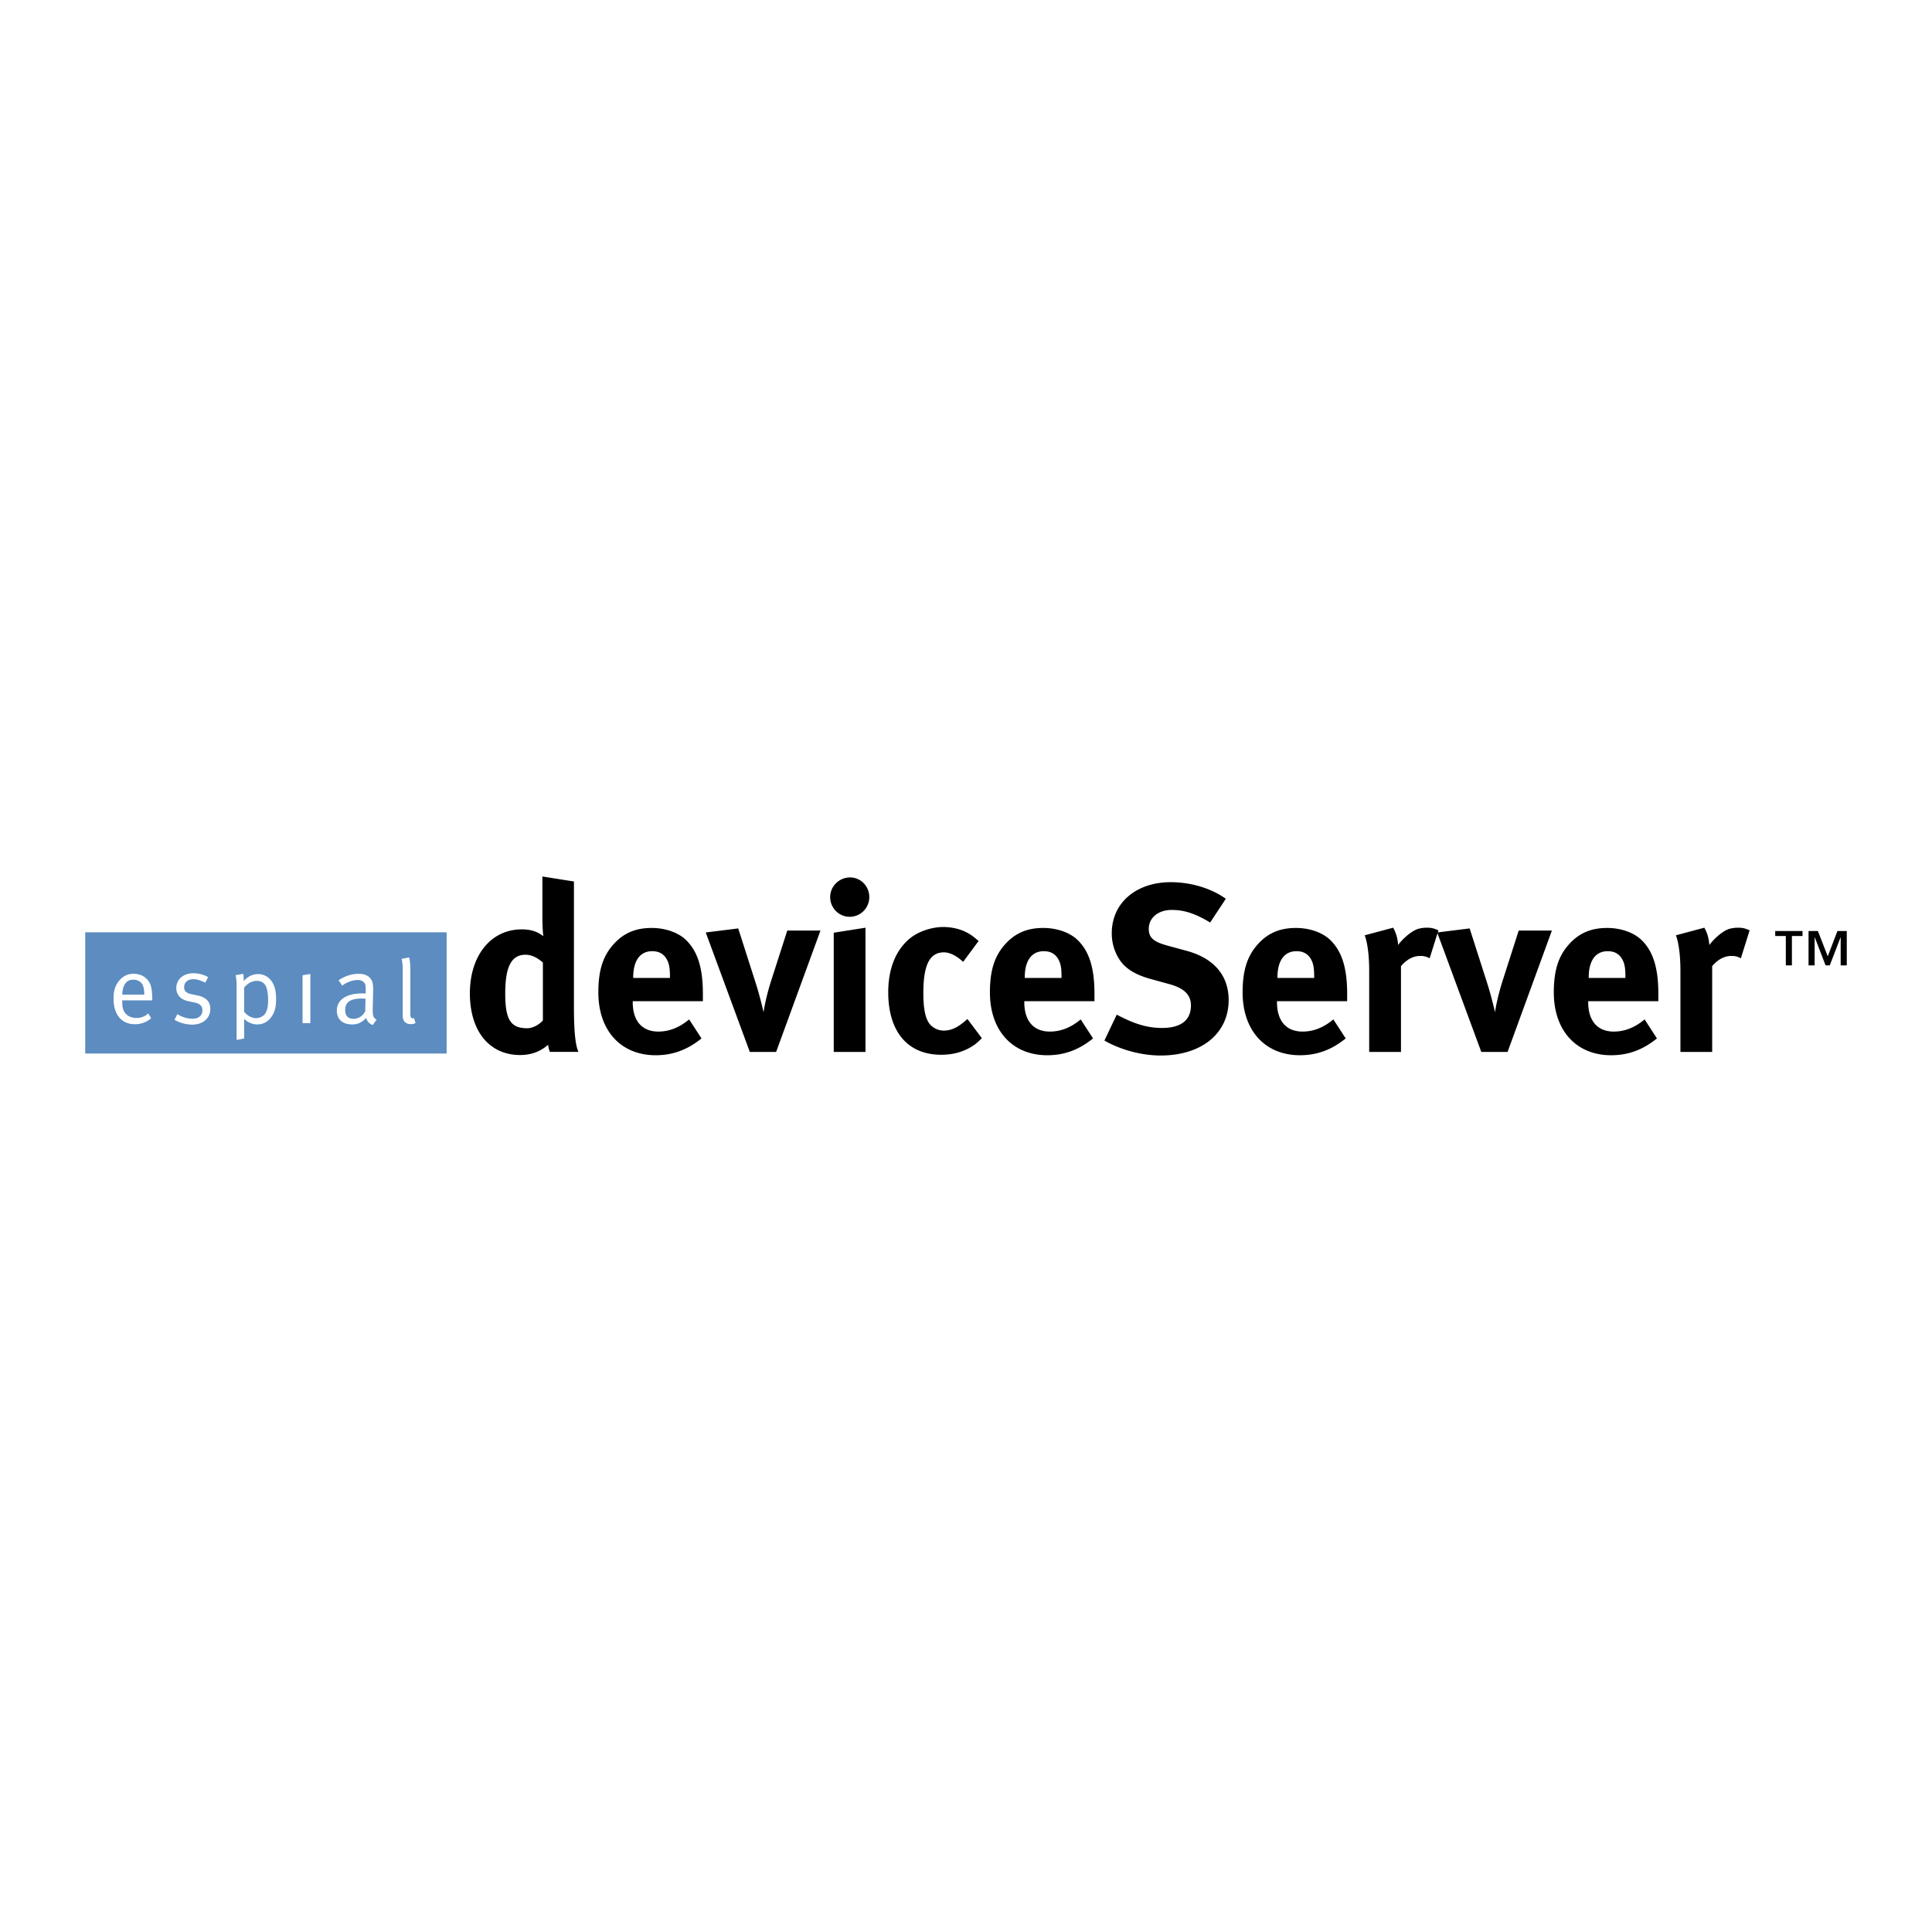 <svg xmlns="http://www.w3.org/2000/svg" width="2500" height="2500" viewBox="0 0 192.756 192.756"><g fill-rule="evenodd" clip-rule="evenodd"><path fill="#fff" d="M0 0h192.756v192.756H0V0z"/><path d="M54.164 96.035v5.768c-.306.381-.97.785-1.56.785-1.657 0-2.197-.854-2.197-3.455 0-2.696.612-3.878 2.031-3.878.567-.001 1.134.26 1.726.78zm3.098-8.088l-3.147-.499v4.164c0 .708.049 1.537.096 1.796-.592-.472-1.276-.685-2.152-.685-3.074 0-5.179 2.602-5.179 6.387 0 3.758 1.939 6.15 5.013 6.15 1.089 0 2.01-.336 2.792-1.02.046.33.097.523.19.709h2.836c-.212-.475-.449-1.441-.449-4.424V87.947zM69.988 103.604c-1.396 1.131-2.865 1.678-4.567 1.678-3.478 0-5.723-2.459-5.723-6.268 0-2.174.447-3.617 1.513-4.8.993-1.112 2.201-1.632 3.807-1.632 1.398 0 2.722.474 3.501 1.276 1.113 1.137 1.608 2.769 1.608 5.298v.732h-6.999v.094c0 1.871.92 2.938 2.554 2.938 1.088 0 2.105-.404 3.073-1.213l1.233 1.897zm-3.147-6.034v-.143c0-.896-.094-1.371-.379-1.82-.309-.473-.758-.707-1.395-.707-1.207 0-1.891.945-1.891 2.622v.047h3.665v.001zM73.652 92.629l1.749 5.463c.261.807.615 2.125.78 2.906.094-.707.354-1.865.733-3.074l1.633-5.083h3.312l-4.425 12.109h-2.626l-4.396-11.918 3.24-.403zM86.349 92.557v12.393h-3.166V93.056l3.166-.499zm.38-3.053c0 1.09-.874 1.965-1.964 1.965-1.063 0-1.938-.875-1.938-1.965 0-1.085.897-1.962 1.988-1.962 1.063 0 1.914.877 1.914 1.962zM96.093 95.965c-.634-.592-1.324-.949-1.911-.949-1.424 0-2.06 1.232-2.06 4.072 0 1.58.211 2.525.613 3.049.332.424.876.686 1.418.686.734 0 1.398-.307 2.178-.994l.189-.164 1.44 1.914c-.475.475-.684.639-1.107.896-.857.5-1.801.758-2.959.758-3.335 0-5.275-2.312-5.275-6.24 0-2.789 1.065-4.637 2.484-5.605.806-.547 1.987-.901 3.003-.901.806 0 1.681.189 2.343.545.452.236.659.4 1.185.852l-1.541 2.081zM102.24 97.57v-.047c0-1.677.688-2.622 1.895-2.622.639 0 1.088.234 1.395.707.287.449.379.924.379 1.82v.143h-3.669v-.001zm5.58 4.137c-.967.809-1.984 1.213-3.072 1.213-1.631 0-2.553-1.066-2.553-2.938v-.094h7v-.732c0-2.529-.496-4.162-1.607-5.298-.779-.802-2.105-1.276-3.5-1.276-1.609 0-2.814.52-3.809 1.632-1.064 1.183-1.514 2.626-1.514 4.8 0 3.809 2.248 6.268 5.725 6.268 1.701 0 3.168-.547 4.564-1.678l-1.234-1.897zM120.738 92.039c-1.492-.899-2.602-1.255-3.832-1.255-1.348 0-2.293.78-2.293 1.891 0 .853.447 1.278 1.82 1.656l1.986.542c2.697.735 4.164 2.461 4.164 4.898 0 3.334-2.701 5.537-6.789 5.537-1.869 0-3.951-.545-5.607-1.492l1.23-2.584c1.535.807 2.863 1.328 4.518 1.328 1.895 0 2.885-.779 2.885-2.248 0-1.061-.684-1.723-2.154-2.125l-1.818-.5c-1.633-.445-2.648-1.089-3.24-2.08a4.753 4.753 0 0 1-.686-2.506c0-3.004 2.41-5.086 5.889-5.086 2.01 0 4.047.617 5.488 1.656l-1.561 2.368zM127.451 97.57v-.047c0-1.677.688-2.622 1.895-2.622.637 0 1.088.234 1.396.707.281.449.373.924.373 1.82v.143h-3.664v-.001zm5.578 4.137c-.965.809-1.982 1.213-3.068 1.213-1.637 0-2.555-1.066-2.555-2.938v-.094h7v-.732c0-2.529-.498-4.162-1.609-5.298-.779-.802-2.105-1.276-3.504-1.276-1.605 0-2.809.52-3.805 1.632-1.062 1.183-1.512 2.626-1.512 4.8 0 3.809 2.246 6.268 5.725 6.268 1.703 0 3.168-.547 4.561-1.678l-1.233-1.897zM138.994 92.557c.283.499.449 1.04.496 1.727.447-.613 1.205-1.274 1.799-1.537.26-.118.684-.19 1.043-.19.467 0 .682.049 1.18.261l-.877 2.791a1.77 1.77 0 0 0-.92-.235c-.711 0-1.346.331-1.939 1.016v8.561h-3.172v-8.086c0-1.635-.186-2.863-.447-3.55l2.837-.758z"/><path d="M146.627 92.629l1.75 5.463c.262.807.615 2.125.781 2.906.096-.707.355-1.865.734-3.074l1.631-5.083h3.311l-4.422 12.109h-2.623l-4.4-11.918 3.238-.403zM158.506 97.57v-.047c0-1.677.682-2.622 1.889-2.622.639 0 1.092.234 1.396.707.285.449.377.924.377 1.82v.143h-3.662v-.001zm5.578 4.137c-.969.809-1.984 1.213-3.074 1.213-1.631 0-2.555-1.066-2.555-2.938v-.094h6.998v-.732c0-2.529-.494-4.162-1.602-5.298-.785-.802-2.107-1.276-3.502-1.276-1.613 0-2.816.52-3.809 1.632-1.066 1.183-1.516 2.626-1.516 4.8 0 3.809 2.246 6.268 5.723 6.268 1.703 0 3.172-.547 4.566-1.678l-1.229-1.897zM170.043 92.557c.283.499.449 1.04.498 1.727.451-.613 1.205-1.274 1.795-1.537.262-.118.686-.19 1.037-.19.479 0 .691.049 1.188.261l-.875 2.791a1.806 1.806 0 0 0-.924-.235c-.705 0-1.35.331-1.939 1.016v8.561h-3.166v-8.086c0-1.635-.191-2.863-.449-3.55l2.835-.758z"/><path fill="#5c8cc0" d="M8.504 93.015v12.096h36.058V93.015H8.504z"/><path d="M13.305 97.742c.368 0 .705.166.87.426.145.232.212.551.221 1.07h-2.199c.039-.994.423-1.496 1.108-1.496zm.309 3.82c-.481 0-.924-.174-1.194-.588-.165-.252-.224-.6-.224-1.053v-.115h2.999v-.105c-.019-1.148-.136-1.602-.549-2.025-.327-.338-.782-.52-1.301-.52-.581 0-1.053.211-1.438.666-.405.48-.578 1.002-.578 1.811 0 1.592.799 2.555 2.131 2.555.617 0 1.194-.211 1.619-.596l-.288-.484c-.336.31-.712.454-1.177.454zM20.763 97.484l-.28.557c-.425-.199-.78-.346-1.205-.346-.55 0-.907.32-.907.789 0 .369.185.588.694.697l.637.133c.869.184 1.282.629 1.282 1.34 0 .938-.733 1.572-1.811 1.572a3.59 3.59 0 0 1-1.766-.48l.289-.562c.491.301.993.455 1.524.455.587 0 .974-.318.974-.83 0-.434-.242-.674-.792-.791l-.598-.123c-.789-.164-1.214-.656-1.214-1.32 0-.871.705-1.475 1.708-1.475.5 0 1.06.15 1.465.384zM24.358 98.535c.365-.445.797-.676 1.282-.676.384 0 .732.203.884.529.135.291.225.803.225 1.381 0 .537-.06.904-.204 1.215-.165.357-.57.596-1.013.596-.404 0-.819-.221-1.174-.627v-2.418zm-.753-.213v5.432l.753-.145v-1.961c.334.348.827.559 1.318.559.628 0 1.138-.318 1.485-.875.27-.445.385-.889.385-1.66 0-.859-.172-1.449-.529-1.889a1.637 1.637 0 0 0-1.282-.6c-.531 0-1.022.242-1.417.705 0-.529-.048-.732-.048-.732l-.772.137s.107.295.107 1.029zM30.184 97.301l.78-.127v4.906h-.78v-4.779zM36.438 100.895c-.223.455-.675.754-1.168.754-.549 0-.83-.307-.83-.879 0-.73.436-1.146 1.65-1.146.135 0 .252.01.377.02l-.029 1.251zm-2.284-2.553c.308-.279.992-.568 1.533-.568.299 0 .492.086.646.26.136.154.155.328.155.754v.336s-.137-.01-.34-.01c-1.61 0-2.544.639-2.544 1.725 0 .646.356 1.369 1.542 1.369.549 0 .925-.182 1.39-.645a.981.981 0 0 0 .654.703l.386-.541c-.355-.191-.405-.393-.386-1.174l.039-1.582c.009-.434 0-.801-.104-1.061-.204-.492-.667-.752-1.331-.752-.694 0-1.379.221-2.016.646l.376.54zM40.941 101.119c0 .373.059.48.271.48.027 0 .095-.02.095-.02l.154.492a.937.937 0 0 1-.481.104c-.231 0-.425-.064-.569-.199-.155-.137-.232-.338-.232-.686v-4.64c0-.625-.116-.983-.116-.983l.753-.145s.124.405.124 1.135v4.462h.001z" fill="#fff"/><path d="M182.354 95.41l.967-2.523h.932v3.431h-.609v-2.79h-.016l-1.074 2.79h-.416l-1.074-2.79h-.018v2.79h-.607v-3.431h.932l.983 2.523zm-2.516-2.024h-1.059v2.932h-.607v-2.932h-1.059v-.5h2.725v.5z"/></g></svg>